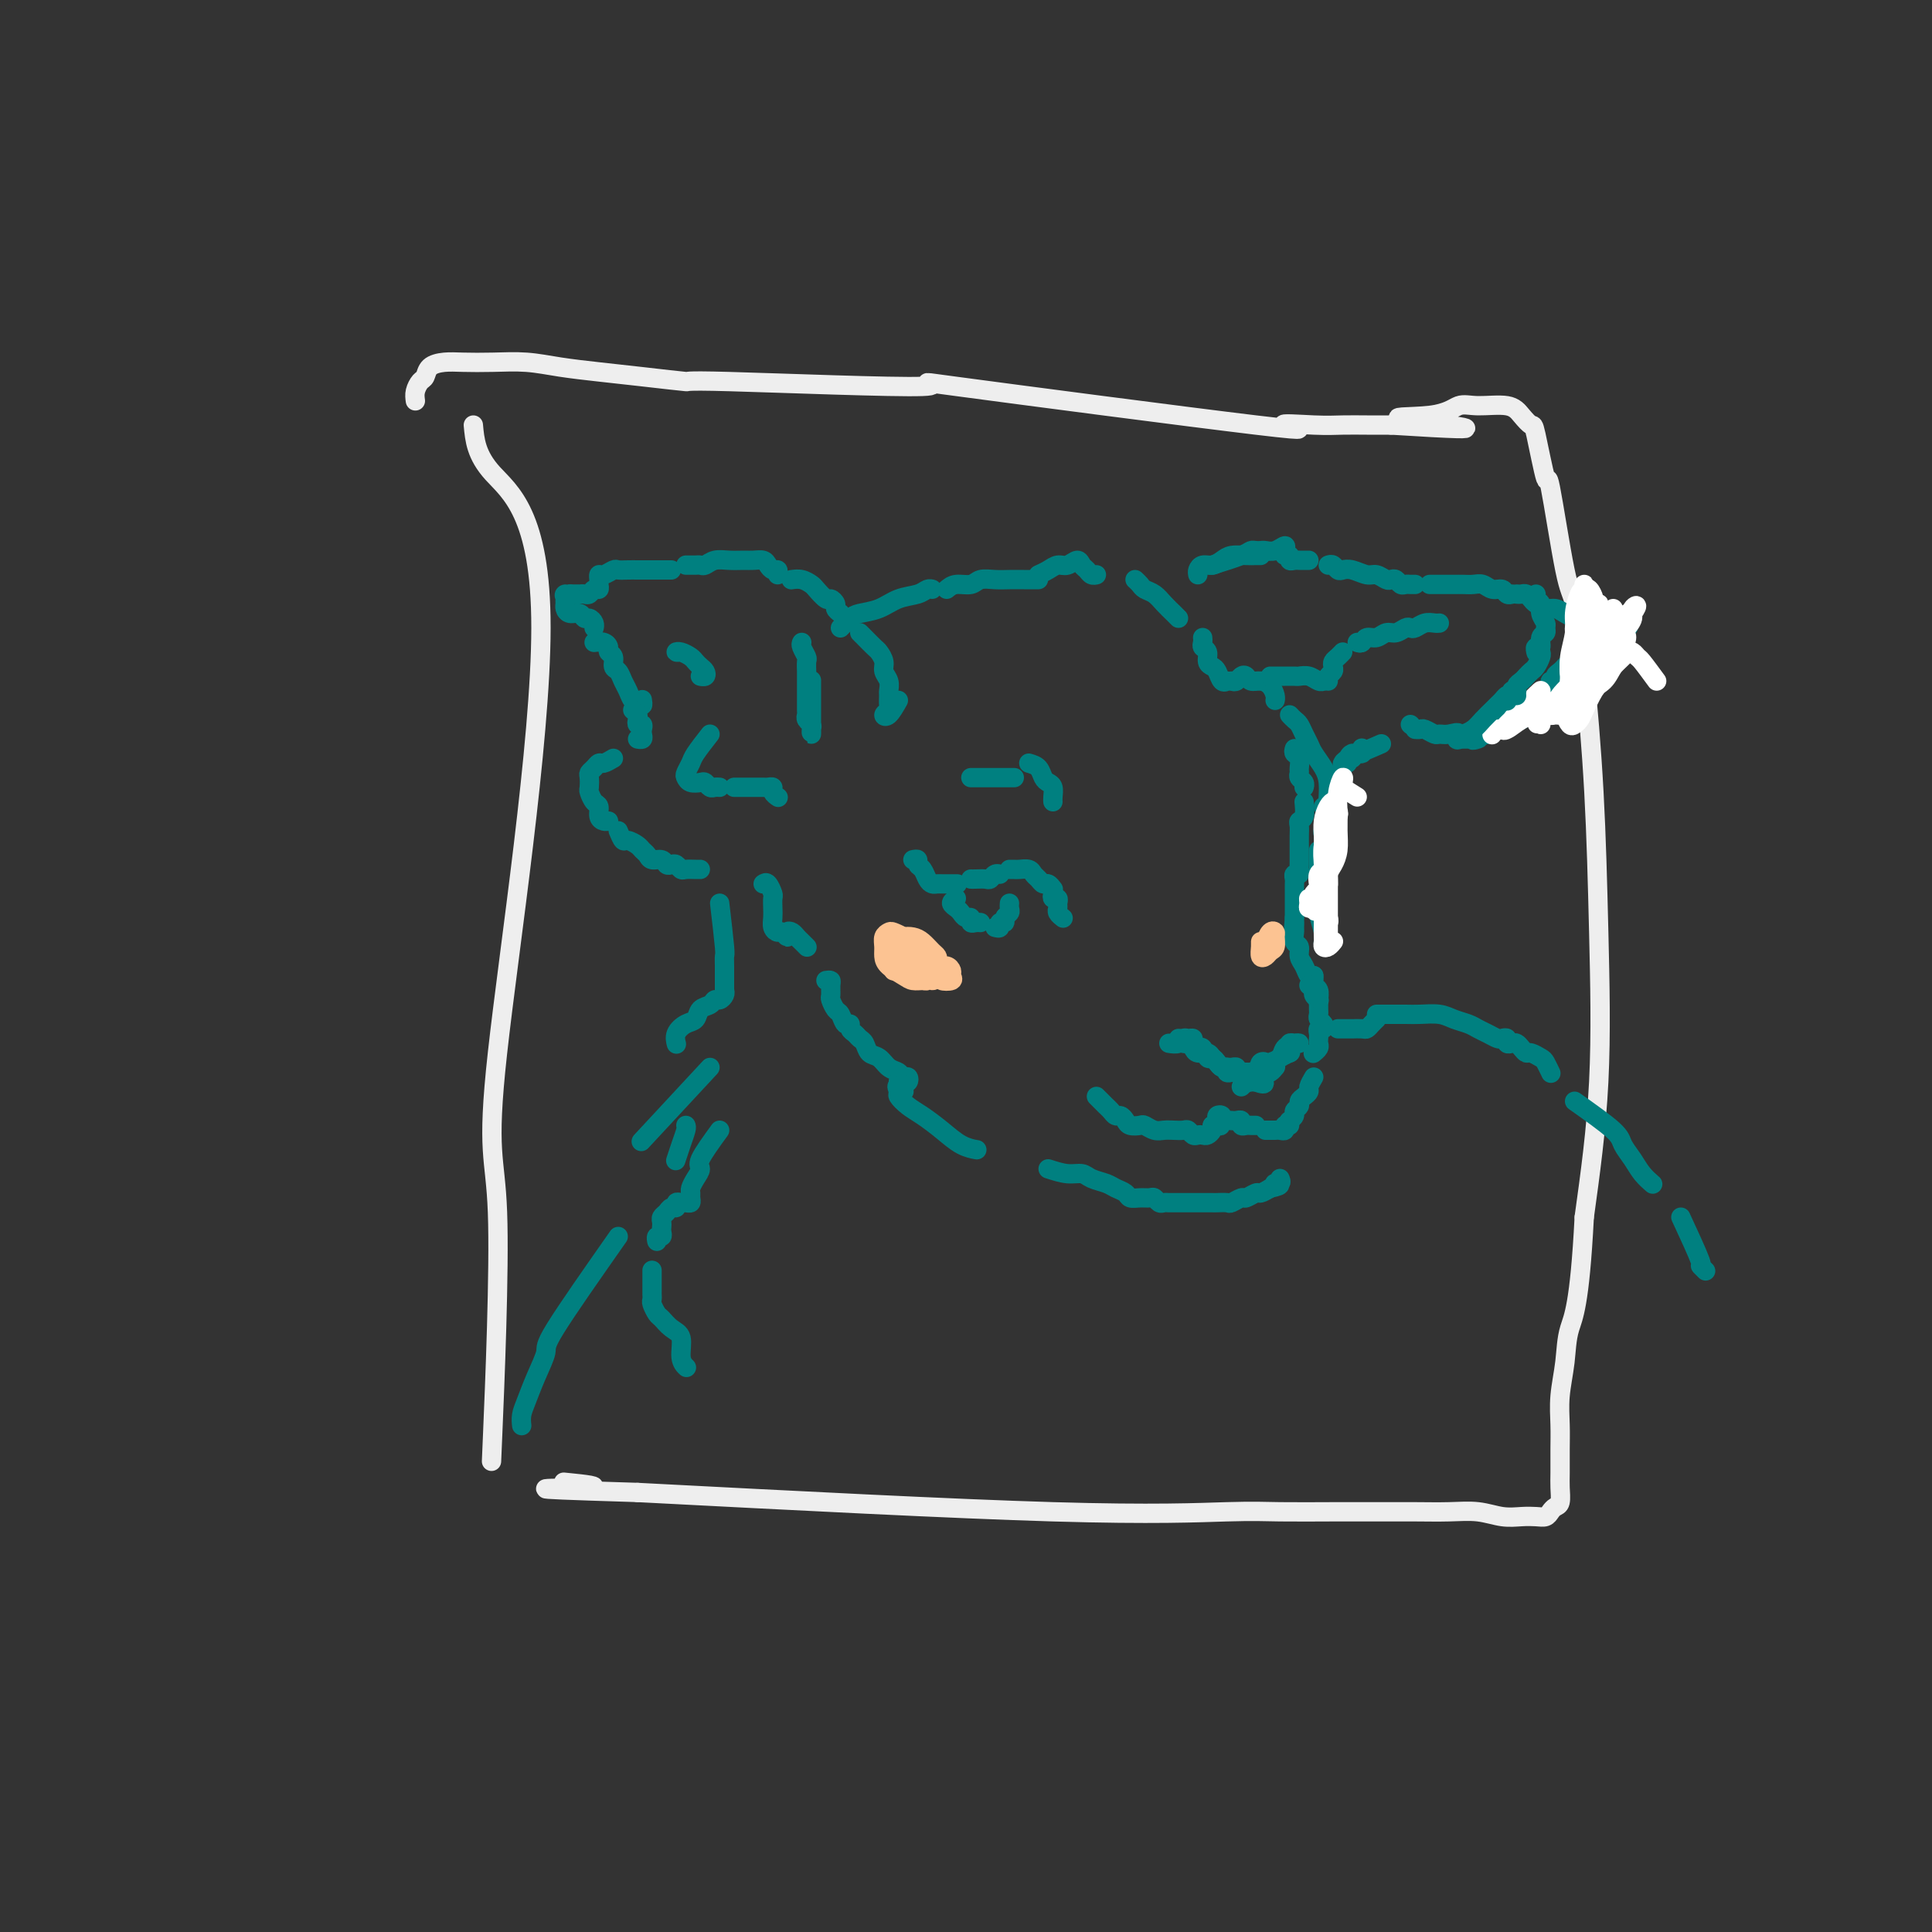 <svg viewBox='0 0 400 400' version='1.1' xmlns='http://www.w3.org/2000/svg' xmlns:xlink='http://www.w3.org/1999/xlink'><rect x="0" y="0" width="400" height="400" fill="#333333" stroke="none"/><g fill='none' stroke='rgb(238,238,238)' stroke-width='4' stroke-linecap='round' stroke-linejoin='round'><path d='M98,88c0.283,3.103 0.566,6.206 4,10c3.434,3.794 10.020,8.279 10,32c-0.020,23.721 -6.644,66.678 -9,88c-2.356,21.322 -0.442,21.010 0,33c0.442,11.990 -0.588,36.283 -1,46c-0.412,9.717 -0.206,4.859 0,0'/><path d='M86,83c-0.086,-0.635 -0.172,-1.270 0,-2c0.172,-0.730 0.603,-1.555 1,-2c0.397,-0.445 0.761,-0.511 1,-1c0.239,-0.489 0.355,-1.400 1,-2c0.645,-0.600 1.821,-0.890 3,-1c1.179,-0.110 2.360,-0.041 4,0c1.640,0.041 3.738,0.052 6,0c2.262,-0.052 4.687,-0.167 7,0c2.313,0.167 4.512,0.618 7,1c2.488,0.382 5.264,0.697 8,1c2.736,0.303 5.431,0.595 9,1c3.569,0.405 8.012,0.923 9,1c0.988,0.077 -1.480,-0.288 9,0c10.480,0.288 33.909,1.230 40,1c6.091,-0.230 -5.155,-1.631 7,0c12.155,1.631 47.713,6.293 62,8c14.287,1.707 7.303,0.457 6,0c-1.303,-0.457 3.073,-0.123 6,0c2.927,0.123 4.403,0.033 6,0c1.597,-0.033 3.313,-0.009 5,0c1.687,0.009 3.343,0.005 5,0'/><path d='M288,88c28.441,1.812 10.043,-0.157 4,-1c-6.043,-0.843 0.267,-0.560 4,-1c3.733,-0.440 4.888,-1.602 6,-2c1.112,-0.398 2.181,-0.032 4,0c1.819,0.032 4.390,-0.271 6,0c1.610,0.271 2.261,1.114 3,2c0.739,0.886 1.567,1.813 2,2c0.433,0.187 0.472,-0.368 1,2c0.528,2.368 1.545,7.659 2,9c0.455,1.341 0.349,-1.269 1,2c0.651,3.269 2.058,12.416 3,17c0.942,4.584 1.417,4.607 2,7c0.583,2.393 1.272,7.158 2,14c0.728,6.842 1.494,15.762 2,25c0.506,9.238 0.752,18.795 1,29c0.248,10.205 0.500,21.059 0,31c-0.500,9.941 -1.750,18.971 -3,28'/><path d='M328,252c-0.944,18.490 -2.306,20.716 -3,23c-0.694,2.284 -0.722,4.625 -1,7c-0.278,2.375 -0.807,4.785 -1,7c-0.193,2.215 -0.051,4.236 0,6c0.051,1.764 0.011,3.271 0,5c-0.011,1.729 0.008,3.682 0,5c-0.008,1.318 -0.043,2.003 0,3c0.043,0.997 0.164,2.306 0,3c-0.164,0.694 -0.612,0.774 -1,1c-0.388,0.226 -0.714,0.597 -1,1c-0.286,0.403 -0.532,0.836 -1,1c-0.468,0.164 -1.158,0.058 -2,0c-0.842,-0.058 -1.836,-0.068 -3,0c-1.164,0.068 -2.500,0.214 -4,0c-1.500,-0.214 -3.165,-0.790 -5,-1c-1.835,-0.210 -3.840,-0.056 -6,0c-2.160,0.056 -4.475,0.014 -7,0c-2.525,-0.014 -5.261,-0.001 -8,0c-2.739,0.001 -5.483,-0.011 -9,0c-3.517,0.011 -7.809,0.044 -11,0c-3.191,-0.044 -5.282,-0.166 -11,0c-5.718,0.166 -15.062,0.619 -36,0c-20.938,-0.619 -53.469,-2.309 -86,-4'/><path d='M132,309c-31.095,-0.940 -15.833,-0.792 -11,-1c4.833,-0.208 -0.762,-0.774 -3,-1c-2.238,-0.226 -1.119,-0.113 0,0'/></g>
<g fill='none' stroke='rgb(0,128,128)' stroke-width='4' stroke-linecap='round' stroke-linejoin='round'><path d='M174,130c0.715,-0.748 1.431,-1.495 2,-2c0.569,-0.505 0.992,-0.766 2,-1c1.008,-0.234 2.599,-0.441 4,-1c1.401,-0.559 2.610,-1.470 4,-2c1.390,-0.530 2.960,-0.678 4,-1c1.040,-0.322 1.549,-0.817 2,-1c0.451,-0.183 0.843,-0.052 1,0c0.157,0.052 0.078,0.026 0,0'/><path d='M196,122c0.547,-0.453 1.094,-0.906 2,-1c0.906,-0.094 2.172,0.171 3,0c0.828,-0.171 1.220,-0.778 2,-1c0.780,-0.222 1.950,-0.060 3,0c1.050,0.060 1.980,0.016 3,0c1.020,-0.016 2.129,-0.004 3,0c0.871,0.004 1.504,0.001 2,0c0.496,-0.001 0.856,-0.000 1,0c0.144,0.000 0.072,0.000 0,0'/><path d='M215,119c0.665,-0.300 1.330,-0.599 2,-1c0.670,-0.401 1.345,-0.903 2,-1c0.655,-0.097 1.288,0.213 2,0c0.712,-0.213 1.501,-0.947 2,-1c0.499,-0.053 0.708,0.574 1,1c0.292,0.426 0.666,0.650 1,1c0.334,0.350 0.628,0.825 1,1c0.372,0.175 0.820,0.050 1,0c0.180,-0.050 0.090,-0.025 0,0'/><path d='M235,120c0.358,0.327 0.715,0.655 1,1c0.285,0.345 0.497,0.709 1,1c0.503,0.291 1.298,0.509 2,1c0.702,0.491 1.312,1.255 2,2c0.688,0.745 1.454,1.470 2,2c0.546,0.530 0.870,0.866 1,1c0.130,0.134 0.065,0.067 0,0'/><path d='M249,132c0.032,0.325 0.064,0.651 0,1c-0.064,0.349 -0.224,0.722 0,1c0.224,0.278 0.833,0.460 1,1c0.167,0.540 -0.109,1.437 0,2c0.109,0.563 0.604,0.792 1,1c0.396,0.208 0.694,0.396 1,1c0.306,0.604 0.621,1.624 1,2c0.379,0.376 0.823,0.107 1,0c0.177,-0.107 0.089,-0.054 0,0'/><path d='M255,141c0.335,0.105 0.670,0.210 1,0c0.330,-0.210 0.655,-0.734 1,-1c0.345,-0.266 0.709,-0.275 1,0c0.291,0.275 0.509,0.834 1,1c0.491,0.166 1.256,-0.060 2,0c0.744,0.060 1.467,0.408 2,1c0.533,0.592 0.874,1.429 1,2c0.126,0.571 0.036,0.878 0,1c-0.036,0.122 -0.018,0.061 0,0'/><path d='M267,148c0.333,0.357 0.666,0.714 1,1c0.334,0.286 0.671,0.503 1,1c0.329,0.497 0.652,1.276 1,2c0.348,0.724 0.720,1.392 1,2c0.280,0.608 0.467,1.155 1,2c0.533,0.845 1.411,1.990 2,3c0.589,1.010 0.889,1.887 1,3c0.111,1.113 0.032,2.461 0,3c-0.032,0.539 -0.016,0.270 0,0'/><path d='M274,167c0.431,-0.173 0.862,-0.346 1,0c0.138,0.346 -0.015,1.210 0,2c0.015,0.790 0.200,1.506 0,2c-0.200,0.494 -0.786,0.766 -1,1c-0.214,0.234 -0.057,0.431 0,1c0.057,0.569 0.015,1.512 0,2c-0.015,0.488 -0.004,0.523 0,1c0.004,0.477 0.001,1.398 0,2c-0.001,0.602 -0.000,0.886 0,1c0.000,0.114 0.000,0.057 0,0'/><path d='M273,177c-0.000,-0.519 -0.000,-1.037 0,-1c0.000,0.037 0.000,0.631 0,1c-0.000,0.369 -0.001,0.513 0,1c0.001,0.487 0.004,1.317 0,2c-0.004,0.683 -0.015,1.220 0,2c0.015,0.780 0.057,1.803 0,3c-0.057,1.197 -0.211,2.568 0,4c0.211,1.432 0.788,2.924 1,4c0.212,1.076 0.061,1.736 0,2c-0.061,0.264 -0.030,0.132 0,0'/><path d='M158,183c0.310,-0.209 0.619,-0.418 1,0c0.381,0.418 0.833,1.463 1,2c0.167,0.537 0.048,0.565 0,1c-0.048,0.435 -0.024,1.278 0,2c0.024,0.722 0.049,1.322 0,2c-0.049,0.678 -0.172,1.432 0,2c0.172,0.568 0.637,0.950 1,1c0.363,0.050 0.622,-0.232 1,0c0.378,0.232 0.875,0.979 1,1c0.125,0.021 -0.120,-0.684 0,-1c0.120,-0.316 0.607,-0.242 1,0c0.393,0.242 0.693,0.653 1,1c0.307,0.347 0.621,0.632 1,1c0.379,0.368 0.823,0.819 1,1c0.177,0.181 0.089,0.090 0,0'/><path d='M171,203c0.424,-0.057 0.849,-0.113 1,0c0.151,0.113 0.030,0.396 0,1c-0.030,0.604 0.033,1.529 0,2c-0.033,0.471 -0.163,0.490 0,1c0.163,0.510 0.617,1.513 1,2c0.383,0.487 0.694,0.459 1,1c0.306,0.541 0.607,1.651 1,2c0.393,0.349 0.879,-0.062 1,0c0.121,0.062 -0.123,0.598 0,1c0.123,0.402 0.613,0.670 1,1c0.387,0.330 0.670,0.722 1,1c0.330,0.278 0.708,0.441 1,1c0.292,0.559 0.498,1.513 1,2c0.502,0.487 1.301,0.508 2,1c0.699,0.492 1.298,1.456 2,2c0.702,0.544 1.506,0.668 2,1c0.494,0.332 0.679,0.874 1,1c0.321,0.126 0.777,-0.162 1,0c0.223,0.162 0.214,0.774 0,1c-0.214,0.226 -0.633,0.064 -1,0c-0.367,-0.064 -0.684,-0.032 -1,0'/><path d='M186,224c2.314,3.424 0.600,1.483 0,1c-0.600,-0.483 -0.086,0.492 0,1c0.086,0.508 -0.256,0.549 0,1c0.256,0.451 1.109,1.312 2,2c0.891,0.688 1.819,1.204 3,2c1.181,0.796 2.616,1.873 4,3c1.384,1.127 2.719,2.303 4,3c1.281,0.697 2.509,0.913 3,1c0.491,0.087 0.246,0.043 0,0'/><path d='M272,202c0.030,0.325 0.061,0.650 0,1c-0.061,0.350 -0.212,0.724 0,1c0.212,0.276 0.789,0.455 1,1c0.211,0.545 0.056,1.455 0,2c-0.056,0.545 -0.011,0.723 0,1c0.011,0.277 -0.010,0.653 0,1c0.010,0.347 0.051,0.667 0,1c-0.051,0.333 -0.196,0.681 0,1c0.196,0.319 0.732,0.610 1,1c0.268,0.390 0.268,0.878 0,1c-0.268,0.122 -0.803,-0.122 -1,0c-0.197,0.122 -0.057,0.611 0,1c0.057,0.389 0.029,0.679 0,1c-0.029,0.321 -0.059,0.674 0,1c0.059,0.326 0.208,0.626 0,1c-0.208,0.374 -0.774,0.821 -1,1c-0.226,0.179 -0.113,0.089 0,0'/><path d='M244,215c0.273,0.424 0.546,0.848 1,1c0.454,0.152 1.090,0.031 1,0c-0.090,-0.031 -0.907,0.029 -1,0c-0.093,-0.029 0.538,-0.148 1,0c0.462,0.148 0.754,0.564 1,1c0.246,0.436 0.447,0.891 1,1c0.553,0.109 1.458,-0.129 2,0c0.542,0.129 0.722,0.623 1,1c0.278,0.377 0.653,0.636 1,1c0.347,0.364 0.667,0.833 1,1c0.333,0.167 0.681,0.031 1,0c0.319,-0.031 0.610,0.044 1,0c0.390,-0.044 0.878,-0.208 1,0c0.122,0.208 -0.122,0.788 0,1c0.122,0.212 0.610,0.057 1,0c0.390,-0.057 0.683,-0.016 1,0c0.317,0.016 0.659,0.008 1,0'/><path d='M259,222c2.501,1.148 1.255,0.517 1,0c-0.255,-0.517 0.481,-0.920 1,-1c0.519,-0.080 0.822,0.161 1,0c0.178,-0.161 0.232,-0.726 0,-1c-0.232,-0.274 -0.749,-0.258 -1,0c-0.251,0.258 -0.237,0.756 0,1c0.237,0.244 0.697,0.233 1,0c0.303,-0.233 0.450,-0.690 1,-1c0.550,-0.310 1.504,-0.475 2,-1c0.496,-0.525 0.536,-1.409 1,-2c0.464,-0.591 1.354,-0.887 2,-1c0.646,-0.113 1.049,-0.041 1,0c-0.049,0.041 -0.549,0.052 -1,0c-0.451,-0.052 -0.852,-0.168 -1,0c-0.148,0.168 -0.042,0.619 0,1c0.042,0.381 0.021,0.690 0,1'/><path d='M267,218c0.832,-0.440 -1.086,0.460 -2,1c-0.914,0.540 -0.822,0.719 -1,1c-0.178,0.281 -0.625,0.663 -1,1c-0.375,0.337 -0.678,0.629 -1,1c-0.322,0.371 -0.664,0.821 -1,1c-0.336,0.179 -0.664,0.087 -1,0c-0.336,-0.087 -0.678,-0.168 -1,0c-0.322,0.168 -0.625,0.584 -1,1c-0.375,0.416 -0.821,0.833 -1,1c-0.179,0.167 -0.089,0.083 0,0'/><path d='M242,216c0.754,0.115 1.508,0.230 2,0c0.492,-0.230 0.723,-0.803 1,-1c0.277,-0.197 0.599,-0.016 1,0c0.401,0.016 0.881,-0.131 1,0c0.119,0.131 -0.123,0.542 0,1c0.123,0.458 0.610,0.963 1,1c0.390,0.037 0.681,-0.392 1,0c0.319,0.392 0.664,1.607 1,2c0.336,0.393 0.664,-0.034 1,0c0.336,0.034 0.682,0.531 1,1c0.318,0.469 0.610,0.910 1,1c0.390,0.090 0.879,-0.173 1,0c0.121,0.173 -0.126,0.781 0,1c0.126,0.219 0.625,0.048 1,0c0.375,-0.048 0.625,0.026 1,0c0.375,-0.026 0.874,-0.150 1,0c0.126,0.150 -0.121,0.576 0,1c0.121,0.424 0.609,0.845 1,1c0.391,0.155 0.683,0.044 1,0c0.317,-0.044 0.658,-0.022 1,0'/><path d='M260,224c2.962,1.076 1.368,-0.234 1,-1c-0.368,-0.766 0.489,-0.989 1,-1c0.511,-0.011 0.676,0.189 1,0c0.324,-0.189 0.807,-0.768 1,-1c0.193,-0.232 0.097,-0.116 0,0'/><path d='M227,227c0.333,0.331 0.667,0.662 1,1c0.333,0.338 0.667,0.682 1,1c0.333,0.318 0.666,0.611 1,1c0.334,0.389 0.671,0.875 1,1c0.329,0.125 0.651,-0.111 1,0c0.349,0.111 0.726,0.569 1,1c0.274,0.431 0.443,0.833 1,1c0.557,0.167 1.500,0.097 2,0c0.500,-0.097 0.557,-0.222 1,0c0.443,0.222 1.270,0.791 2,1c0.730,0.209 1.361,0.060 2,0c0.639,-0.060 1.284,-0.030 2,0c0.716,0.030 1.501,0.060 2,0c0.499,-0.060 0.711,-0.212 1,0c0.289,0.212 0.656,0.786 1,1c0.344,0.214 0.667,0.068 1,0c0.333,-0.068 0.677,-0.060 1,0c0.323,0.060 0.625,0.170 1,0c0.375,-0.170 0.821,-0.620 1,-1c0.179,-0.380 0.089,-0.690 0,-1'/><path d='M251,233c2.852,0.046 1.481,0.160 1,0c-0.481,-0.160 -0.073,-0.593 0,-1c0.073,-0.407 -0.188,-0.789 0,-1c0.188,-0.211 0.823,-0.253 1,0c0.177,0.253 -0.106,0.799 0,1c0.106,0.201 0.602,0.058 1,0c0.398,-0.058 0.698,-0.030 1,0c0.302,0.030 0.605,0.060 1,0c0.395,-0.060 0.880,-0.212 1,0c0.120,0.212 -0.125,0.789 0,1c0.125,0.211 0.621,0.057 1,0c0.379,-0.057 0.640,-0.015 1,0c0.360,0.015 0.817,0.004 1,0c0.183,-0.004 0.091,-0.002 0,0'/><path d='M262,234c0.331,-0.002 0.662,-0.004 1,0c0.338,0.004 0.683,0.015 1,0c0.317,-0.015 0.607,-0.057 1,0c0.393,0.057 0.889,0.211 1,0c0.111,-0.211 -0.162,-0.788 0,-1c0.162,-0.212 0.761,-0.061 1,0c0.239,0.061 0.120,0.030 0,0'/><path d='M272,223c-0.444,0.756 -0.888,1.512 -1,2c-0.112,0.488 0.110,0.708 0,1c-0.110,0.292 -0.550,0.655 -1,1c-0.450,0.345 -0.909,0.670 -1,1c-0.091,0.330 0.186,0.663 0,1c-0.186,0.337 -0.833,0.678 -1,1c-0.167,0.322 0.147,0.625 0,1c-0.147,0.375 -0.756,0.821 -1,1c-0.244,0.179 -0.122,0.089 0,0'/><path d='M217,242c1.390,0.447 2.781,0.893 4,1c1.219,0.107 2.267,-0.126 3,0c0.733,0.126 1.151,0.612 2,1c0.849,0.388 2.128,0.678 3,1c0.872,0.322 1.337,0.675 2,1c0.663,0.325 1.526,0.622 2,1c0.474,0.378 0.561,0.837 1,1c0.439,0.163 1.231,0.030 2,0c0.769,-0.030 1.515,0.045 2,0c0.485,-0.045 0.707,-0.208 1,0c0.293,0.208 0.656,0.788 1,1c0.344,0.212 0.669,0.057 1,0c0.331,-0.057 0.669,-0.015 1,0c0.331,0.015 0.656,0.004 1,0c0.344,-0.004 0.708,-0.001 1,0c0.292,0.001 0.512,0.000 1,0c0.488,-0.000 1.243,0.000 2,0c0.757,-0.000 1.516,-0.000 2,0c0.484,0.000 0.692,0.001 1,0c0.308,-0.001 0.717,-0.004 1,0c0.283,0.004 0.442,0.016 1,0c0.558,-0.016 1.515,-0.061 2,0c0.485,0.061 0.496,0.227 1,0c0.504,-0.227 1.500,-0.848 2,-1c0.500,-0.152 0.505,0.165 1,0c0.495,-0.165 1.479,-0.814 2,-1c0.521,-0.186 0.577,0.090 1,0c0.423,-0.090 1.211,-0.545 2,-1'/><path d='M263,246c3.415,-0.707 1.451,-0.973 1,-1c-0.451,-0.027 0.609,0.185 1,0c0.391,-0.185 0.112,-0.767 0,-1c-0.112,-0.233 -0.056,-0.116 0,0'/><path d='M251,117c2.333,-0.732 4.666,-1.464 6,-2c1.334,-0.536 1.669,-0.874 2,-1c0.331,-0.126 0.656,-0.038 1,0c0.344,0.038 0.705,0.027 1,0c0.295,-0.027 0.523,-0.070 1,0c0.477,0.070 1.204,0.252 2,0c0.796,-0.252 1.663,-0.939 2,-1c0.337,-0.061 0.146,0.506 0,1c-0.146,0.494 -0.246,0.917 0,1c0.246,0.083 0.839,-0.174 1,0c0.161,0.174 -0.111,0.779 0,1c0.111,0.221 0.604,0.059 1,0c0.396,-0.059 0.694,-0.016 1,0c0.306,0.016 0.621,0.004 1,0c0.379,-0.004 0.823,-0.001 1,0c0.177,0.001 0.089,0.001 0,0'/><path d='M248,119c-0.066,-0.303 -0.132,-0.607 0,-1c0.132,-0.393 0.462,-0.876 1,-1c0.538,-0.124 1.285,0.110 2,0c0.715,-0.110 1.396,-0.565 2,-1c0.604,-0.435 1.129,-0.848 2,-1c0.871,-0.152 2.089,-0.041 3,0c0.911,0.041 1.514,0.011 2,0c0.486,-0.011 0.853,-0.003 1,0c0.147,0.003 0.073,0.002 0,0'/><path d='M275,117c0.329,-0.111 0.658,-0.222 1,0c0.342,0.222 0.696,0.776 1,1c0.304,0.224 0.557,0.116 1,0c0.443,-0.116 1.074,-0.241 2,0c0.926,0.241 2.146,0.848 3,1c0.854,0.152 1.342,-0.152 2,0c0.658,0.152 1.486,0.759 2,1c0.514,0.241 0.715,0.117 1,0c0.285,-0.117 0.654,-0.228 1,0c0.346,0.228 0.667,0.793 1,1c0.333,0.207 0.677,0.055 1,0c0.323,-0.055 0.625,-0.015 1,0c0.375,0.015 0.821,0.004 1,0c0.179,-0.004 0.089,-0.002 0,0'/><path d='M296,121c0.780,0.000 1.560,0.000 2,0c0.440,-0.000 0.541,-0.001 1,0c0.459,0.001 1.278,0.004 2,0c0.722,-0.004 1.349,-0.016 2,0c0.651,0.016 1.326,0.061 2,0c0.674,-0.061 1.347,-0.226 2,0c0.653,0.226 1.285,0.845 2,1c0.715,0.155 1.511,-0.154 2,0c0.489,0.154 0.670,0.772 1,1c0.330,0.228 0.809,0.065 1,0c0.191,-0.065 0.096,-0.033 0,0'/><path d='M314,123c0.335,0.025 0.670,0.049 1,0c0.330,-0.049 0.655,-0.172 1,0c0.345,0.172 0.711,0.637 1,1c0.289,0.363 0.501,0.623 1,1c0.499,0.377 1.285,0.872 2,1c0.715,0.128 1.360,-0.109 2,0c0.640,0.109 1.274,0.564 2,1c0.726,0.436 1.543,0.853 2,1c0.457,0.147 0.556,0.025 1,0c0.444,-0.025 1.235,0.046 2,0c0.765,-0.046 1.505,-0.210 2,0c0.495,0.210 0.746,0.792 1,1c0.254,0.208 0.511,0.041 1,0c0.489,-0.041 1.211,0.046 2,0c0.789,-0.046 1.644,-0.223 2,0c0.356,0.223 0.212,0.847 0,1c-0.212,0.153 -0.490,-0.167 -1,0c-0.510,0.167 -1.250,0.819 -2,1c-0.750,0.181 -1.510,-0.109 -2,0c-0.490,0.109 -0.710,0.617 -1,1c-0.290,0.383 -0.651,0.642 -1,1c-0.349,0.358 -0.685,0.817 -1,1c-0.315,0.183 -0.610,0.090 -1,0c-0.390,-0.090 -0.874,-0.178 -1,0c-0.126,0.178 0.107,0.622 0,1c-0.107,0.378 -0.553,0.689 -1,1'/><path d='M326,136c-1.500,1.167 -0.750,0.583 0,0'/><path d='M325,137c-0.342,0.331 -0.684,0.662 -1,1c-0.316,0.338 -0.606,0.682 -1,1c-0.394,0.318 -0.893,0.610 -1,1c-0.107,0.390 0.179,0.879 0,1c-0.179,0.121 -0.822,-0.126 -1,0c-0.178,0.126 0.111,0.626 0,1c-0.111,0.374 -0.621,0.621 -1,1c-0.379,0.379 -0.626,0.890 -1,1c-0.374,0.110 -0.874,-0.182 -1,0c-0.126,0.182 0.121,0.836 0,1c-0.121,0.164 -0.610,-0.163 -1,0c-0.390,0.163 -0.682,0.817 -1,1c-0.318,0.183 -0.663,-0.106 -1,0c-0.337,0.106 -0.668,0.607 -1,1c-0.332,0.393 -0.666,0.680 -1,1c-0.334,0.320 -0.667,0.674 -1,1c-0.333,0.326 -0.667,0.623 -1,1c-0.333,0.377 -0.667,0.832 -1,1c-0.333,0.168 -0.667,0.049 -1,0c-0.333,-0.049 -0.667,-0.027 -1,0c-0.333,0.027 -0.667,0.059 -1,0c-0.333,-0.059 -0.667,-0.208 -1,0c-0.333,0.208 -0.667,0.774 -1,1c-0.333,0.226 -0.667,0.113 -1,0'/><path d='M304,152c-3.611,2.319 -2.137,0.618 -2,0c0.137,-0.618 -1.062,-0.151 -2,0c-0.938,0.151 -1.614,-0.012 -2,0c-0.386,0.012 -0.482,0.199 -1,0c-0.518,-0.199 -1.458,-0.785 -2,-1c-0.542,-0.215 -0.684,-0.058 -1,0c-0.316,0.058 -0.804,0.017 -1,0c-0.196,-0.017 -0.098,-0.008 0,0'/><path d='M292,150c0.000,0.000 0.100,0.100 0.1,0.1'/><path d='M332,134c0.421,-0.089 0.842,-0.178 1,0c0.158,0.178 0.052,0.624 0,1c-0.052,0.376 -0.052,0.682 0,1c0.052,0.318 0.154,0.648 0,1c-0.154,0.352 -0.565,0.724 -1,1c-0.435,0.276 -0.893,0.455 -1,1c-0.107,0.545 0.137,1.457 0,2c-0.137,0.543 -0.656,0.719 -1,1c-0.344,0.281 -0.512,0.668 -1,1c-0.488,0.332 -1.297,0.610 -2,1c-0.703,0.390 -1.302,0.893 -2,1c-0.698,0.107 -1.497,-0.183 -2,0c-0.503,0.183 -0.712,0.837 -1,1c-0.288,0.163 -0.654,-0.166 -1,0c-0.346,0.166 -0.670,0.828 -1,1c-0.330,0.172 -0.666,-0.146 -1,0c-0.334,0.146 -0.667,0.756 -1,1c-0.333,0.244 -0.667,0.122 -1,0c-0.333,-0.122 -0.667,-0.244 -1,0c-0.333,0.244 -0.667,0.854 -1,1c-0.333,0.146 -0.666,-0.172 -1,0c-0.334,0.172 -0.671,0.834 -1,1c-0.329,0.166 -0.652,-0.166 -1,0c-0.348,0.166 -0.722,0.828 -1,1c-0.278,0.172 -0.459,-0.146 -1,0c-0.541,0.146 -1.440,0.756 -2,1c-0.560,0.244 -0.780,0.122 -1,0'/><path d='M307,152c-3.736,1.774 -1.576,1.207 -1,1c0.576,-0.207 -0.433,-0.056 -1,0c-0.567,0.056 -0.691,0.015 -1,0c-0.309,-0.015 -0.803,-0.004 -1,0c-0.197,0.004 -0.099,0.002 0,0'/><path d='M286,154c-1.991,0.878 -3.983,1.756 -5,2c-1.017,0.244 -1.061,-0.146 -1,0c0.061,0.146 0.227,0.828 0,1c-0.227,0.172 -0.846,-0.167 -1,0c-0.154,0.167 0.158,0.841 0,1c-0.158,0.159 -0.787,-0.196 -1,0c-0.213,0.196 -0.011,0.943 0,1c0.011,0.057 -0.169,-0.577 0,-1c0.169,-0.423 0.686,-0.635 1,-1c0.314,-0.365 0.424,-0.881 1,-1c0.576,-0.119 1.617,0.160 2,0c0.383,-0.160 0.110,-0.760 0,-1c-0.110,-0.240 -0.055,-0.120 0,0'/><path d='M263,140c0.325,0.000 0.650,0.000 1,0c0.350,-0.000 0.727,-0.001 1,0c0.273,0.001 0.444,0.004 1,0c0.556,-0.004 1.498,-0.015 2,0c0.502,0.015 0.566,0.057 1,0c0.434,-0.057 1.240,-0.211 2,0c0.760,0.211 1.474,0.788 2,1c0.526,0.212 0.865,0.061 1,0c0.135,-0.061 0.068,-0.030 0,0'/><path d='M275,141c-0.112,-0.333 -0.223,-0.666 0,-1c0.223,-0.334 0.782,-0.667 1,-1c0.218,-0.333 0.097,-0.664 0,-1c-0.097,-0.336 -0.170,-0.678 0,-1c0.170,-0.322 0.584,-0.625 1,-1c0.416,-0.375 0.833,-0.821 1,-1c0.167,-0.179 0.083,-0.089 0,0'/><path d='M281,133c0.357,0.122 0.714,0.244 1,0c0.286,-0.244 0.500,-0.854 1,-1c0.500,-0.146 1.286,0.171 2,0c0.714,-0.171 1.356,-0.829 2,-1c0.644,-0.171 1.289,0.147 2,0c0.711,-0.147 1.490,-0.757 2,-1c0.510,-0.243 0.753,-0.118 1,0c0.247,0.118 0.497,0.228 1,0c0.503,-0.228 1.259,-0.793 2,-1c0.741,-0.207 1.469,-0.056 2,0c0.531,0.056 0.866,0.016 1,0c0.134,-0.016 0.067,-0.008 0,0'/><path d='M186,145c-0.702,1.242 -1.403,2.483 -2,3c-0.597,0.517 -1.088,0.308 -1,0c0.088,-0.308 0.757,-0.715 1,-1c0.243,-0.285 0.061,-0.446 0,-1c-0.061,-0.554 -0.001,-1.499 0,-2c0.001,-0.501 -0.055,-0.558 0,-1c0.055,-0.442 0.223,-1.269 0,-2c-0.223,-0.731 -0.837,-1.365 -1,-2c-0.163,-0.635 0.124,-1.270 0,-2c-0.124,-0.730 -0.660,-1.555 -1,-2c-0.340,-0.445 -0.483,-0.511 -1,-1c-0.517,-0.489 -1.408,-1.401 -2,-2c-0.592,-0.599 -0.883,-0.885 -1,-1c-0.117,-0.115 -0.058,-0.057 0,0'/><path d='M166,133c-0.113,0.212 -0.226,0.423 0,1c0.226,0.577 0.793,1.519 1,2c0.207,0.481 0.056,0.500 0,1c-0.056,0.500 -0.015,1.481 0,2c0.015,0.519 0.004,0.577 0,1c-0.004,0.423 -0.001,1.213 0,2c0.001,0.787 -0.001,1.573 0,2c0.001,0.427 0.004,0.496 0,1c-0.004,0.504 -0.015,1.444 0,2c0.015,0.556 0.057,0.728 0,1c-0.057,0.272 -0.211,0.644 0,1c0.211,0.356 0.789,0.694 1,1c0.211,0.306 0.057,0.578 0,1c-0.057,0.422 -0.015,0.994 0,1c0.015,0.006 0.004,-0.554 0,-1c-0.004,-0.446 -0.001,-0.778 0,-1c0.001,-0.222 0.000,-0.333 0,-1c-0.000,-0.667 -0.000,-1.890 0,-3c0.000,-1.110 0.000,-2.106 0,-3c-0.000,-0.894 -0.000,-1.684 0,-2c0.000,-0.316 0.000,-0.158 0,0'/><path d='M174,127c-0.449,-0.344 -0.898,-0.687 -1,-1c-0.102,-0.313 0.142,-0.594 0,-1c-0.142,-0.406 -0.671,-0.936 -1,-1c-0.329,-0.064 -0.460,0.337 -1,0c-0.540,-0.337 -1.490,-1.411 -2,-2c-0.510,-0.589 -0.580,-0.694 -1,-1c-0.420,-0.306 -1.190,-0.813 -2,-1c-0.810,-0.187 -1.660,-0.053 -2,0c-0.340,0.053 -0.170,0.027 0,0'/><path d='M161,119c0.087,-0.445 0.175,-0.890 0,-1c-0.175,-0.110 -0.612,0.114 -1,0c-0.388,-0.114 -0.725,-0.566 -1,-1c-0.275,-0.434 -0.486,-0.849 -1,-1c-0.514,-0.151 -1.332,-0.037 -2,0c-0.668,0.037 -1.187,-0.004 -2,0c-0.813,0.004 -1.920,0.054 -3,0c-1.080,-0.054 -2.135,-0.211 -3,0c-0.865,0.211 -1.542,0.788 -2,1c-0.458,0.212 -0.697,0.057 -1,0c-0.303,-0.057 -0.669,-0.015 -1,0c-0.331,0.015 -0.628,0.004 -1,0c-0.372,-0.004 -0.821,-0.001 -1,0c-0.179,0.001 -0.090,0.001 0,0'/><path d='M139,118c-0.333,0.000 -0.667,0.000 -1,0c-0.333,-0.000 -0.667,-0.000 -1,0c-0.333,0.000 -0.666,0.000 -1,0c-0.334,-0.000 -0.670,-0.000 -1,0c-0.330,0.000 -0.656,0.000 -1,0c-0.344,-0.000 -0.707,-0.001 -1,0c-0.293,0.001 -0.516,0.004 -1,0c-0.484,-0.004 -1.230,-0.016 -2,0c-0.770,0.016 -1.565,0.060 -2,0c-0.435,-0.060 -0.509,-0.224 -1,0c-0.491,0.224 -1.399,0.834 -2,1c-0.601,0.166 -0.896,-0.114 -1,0c-0.104,0.114 -0.017,0.623 0,1c0.017,0.377 -0.037,0.623 0,1c0.037,0.377 0.165,0.886 0,1c-0.165,0.114 -0.621,-0.166 -1,0c-0.379,0.166 -0.679,0.776 -1,1c-0.321,0.224 -0.663,0.060 -1,0c-0.337,-0.060 -0.668,-0.016 -1,0c-0.332,0.016 -0.666,0.005 -1,0c-0.334,-0.005 -0.667,-0.002 -1,0'/><path d='M118,123c-1.618,0.726 -1.164,0.041 -1,0c0.164,-0.041 0.037,0.562 0,1c-0.037,0.438 0.018,0.710 0,1c-0.018,0.290 -0.107,0.599 0,1c0.107,0.401 0.411,0.895 1,1c0.589,0.105 1.464,-0.178 2,0c0.536,0.178 0.732,0.819 1,1c0.268,0.181 0.608,-0.096 1,0c0.392,0.096 0.836,0.564 1,1c0.164,0.436 0.047,0.839 0,1c-0.047,0.161 -0.023,0.081 0,0'/><path d='M123,133c0.723,-0.087 1.447,-0.174 2,0c0.553,0.174 0.936,0.609 1,1c0.064,0.391 -0.190,0.738 0,1c0.190,0.262 0.824,0.440 1,1c0.176,0.560 -0.108,1.503 0,2c0.108,0.497 0.606,0.549 1,1c0.394,0.451 0.684,1.303 1,2c0.316,0.697 0.659,1.241 1,2c0.341,0.759 0.680,1.734 1,2c0.320,0.266 0.622,-0.176 1,0c0.378,0.176 0.833,0.970 1,1c0.167,0.030 0.048,-0.706 0,-1c-0.048,-0.294 -0.024,-0.147 0,0'/><path d='M141,135c-0.482,0.024 -0.963,0.048 -1,0c-0.037,-0.048 0.372,-0.168 1,0c0.628,0.168 1.476,0.623 2,1c0.524,0.377 0.725,0.675 1,1c0.275,0.325 0.623,0.675 1,1c0.377,0.325 0.781,0.623 1,1c0.219,0.377 0.251,0.832 0,1c-0.251,0.168 -0.786,0.048 -1,0c-0.214,-0.048 -0.107,-0.024 0,0'/><path d='M131,147c0.415,0.341 0.829,0.683 1,1c0.171,0.317 0.098,0.610 0,1c-0.098,0.390 -0.221,0.879 0,1c0.221,0.121 0.788,-0.125 1,0c0.212,0.125 0.071,0.622 0,1c-0.071,0.378 -0.070,0.637 0,1c0.070,0.363 0.211,0.828 0,1c-0.211,0.172 -0.775,0.049 -1,0c-0.225,-0.049 -0.113,-0.025 0,0'/><path d='M127,157c-0.754,0.446 -1.509,0.892 -2,1c-0.491,0.108 -0.720,-0.122 -1,0c-0.280,0.122 -0.612,0.595 -1,1c-0.388,0.405 -0.833,0.743 -1,1c-0.167,0.257 -0.055,0.435 0,1c0.055,0.565 0.052,1.517 0,2c-0.052,0.483 -0.155,0.497 0,1c0.155,0.503 0.567,1.494 1,2c0.433,0.506 0.887,0.528 1,1c0.113,0.472 -0.114,1.395 0,2c0.114,0.605 0.569,0.894 1,1c0.431,0.106 0.837,0.030 1,0c0.163,-0.030 0.081,-0.015 0,0'/><path d='M128,172c0.364,0.869 0.728,1.738 1,2c0.272,0.262 0.453,-0.083 1,0c0.547,0.083 1.460,0.596 2,1c0.540,0.404 0.708,0.700 1,1c0.292,0.300 0.708,0.602 1,1c0.292,0.398 0.459,0.890 1,1c0.541,0.110 1.455,-0.163 2,0c0.545,0.163 0.723,0.762 1,1c0.277,0.238 0.655,0.116 1,0c0.345,-0.116 0.656,-0.227 1,0c0.344,0.227 0.719,0.793 1,1c0.281,0.207 0.467,0.055 1,0c0.533,-0.055 1.413,-0.015 2,0c0.587,0.015 0.882,0.004 1,0c0.118,-0.004 0.059,-0.002 0,0'/><path d='M147,152c-1.184,1.519 -2.368,3.038 -3,4c-0.632,0.962 -0.713,1.368 -1,2c-0.287,0.632 -0.782,1.489 -1,2c-0.218,0.511 -0.161,0.677 0,1c0.161,0.323 0.424,0.805 1,1c0.576,0.195 1.464,0.105 2,0c0.536,-0.105 0.718,-0.224 1,0c0.282,0.224 0.663,0.792 1,1c0.337,0.208 0.629,0.056 1,0c0.371,-0.056 0.820,-0.016 1,0c0.180,0.016 0.090,0.008 0,0'/><path d='M152,163c0.355,0.000 0.711,0.000 1,0c0.289,-0.000 0.512,-0.001 1,0c0.488,0.001 1.240,0.003 2,0c0.760,-0.003 1.528,-0.011 2,0c0.472,0.011 0.649,0.042 1,0c0.351,-0.042 0.878,-0.155 1,0c0.122,0.155 -0.159,0.580 0,1c0.159,0.420 0.760,0.834 1,1c0.240,0.166 0.120,0.083 0,0'/><path d='M189,178c0.447,-0.097 0.893,-0.194 1,0c0.107,0.194 -0.126,0.679 0,1c0.126,0.321 0.611,0.478 1,1c0.389,0.522 0.680,1.408 1,2c0.320,0.592 0.667,0.891 1,1c0.333,0.109 0.650,0.029 1,0c0.350,-0.029 0.733,-0.008 1,0c0.267,0.008 0.418,0.002 1,0c0.582,-0.002 1.595,-0.001 2,0c0.405,0.001 0.203,0.000 0,0'/><path d='M201,182c0.221,0.008 0.441,0.016 1,0c0.559,-0.016 1.456,-0.057 2,0c0.544,0.057 0.733,0.211 1,0c0.267,-0.211 0.610,-0.788 1,-1c0.390,-0.212 0.826,-0.061 1,0c0.174,0.061 0.087,0.030 0,0'/><path d='M209,180c0.364,-0.007 0.727,-0.013 1,0c0.273,0.013 0.454,0.046 1,0c0.546,-0.046 1.455,-0.171 2,0c0.545,0.171 0.724,0.638 1,1c0.276,0.362 0.649,0.619 1,1c0.351,0.381 0.682,0.886 1,1c0.318,0.114 0.624,-0.162 1,0c0.376,0.162 0.822,0.760 1,1c0.178,0.240 0.089,0.120 0,0'/><path d='M213,158c0.754,0.222 1.509,0.444 2,1c0.491,0.556 0.720,1.445 1,2c0.280,0.555 0.611,0.776 1,1c0.389,0.224 0.836,0.452 1,1c0.164,0.548 0.044,1.417 0,2c-0.044,0.583 -0.013,0.881 0,1c0.013,0.119 0.006,0.060 0,0'/><path d='M210,161c-2.733,0.000 -5.467,0.000 -7,0c-1.533,0.000 -1.867,0.000 -2,0c-0.133,0.000 -0.067,0.000 0,0'/><path d='M198,186c-0.511,0.331 -1.023,0.662 -1,1c0.023,0.338 0.580,0.683 1,1c0.420,0.317 0.704,0.607 1,1c0.296,0.393 0.605,0.890 1,1c0.395,0.110 0.877,-0.167 1,0c0.123,0.167 -0.111,0.777 0,1c0.111,0.223 0.568,0.060 1,0c0.432,-0.060 0.838,-0.017 1,0c0.162,0.017 0.081,0.009 0,0'/><path d='M206,192c0.455,0.120 0.910,0.239 1,0c0.090,-0.239 -0.186,-0.837 0,-1c0.186,-0.163 0.834,0.110 1,0c0.166,-0.110 -0.152,-0.604 0,-1c0.152,-0.396 0.773,-0.694 1,-1c0.227,-0.306 0.061,-0.621 0,-1c-0.061,-0.379 -0.017,-0.823 0,-1c0.017,-0.177 0.009,-0.089 0,0'/><path d='M218,185c-0.114,0.446 -0.228,0.893 0,1c0.228,0.107 0.797,-0.125 1,0c0.203,0.125 0.041,0.608 0,1c-0.041,0.392 0.041,0.693 0,1c-0.041,0.307 -0.203,0.621 0,1c0.203,0.379 0.772,0.823 1,1c0.228,0.177 0.114,0.089 0,0'/><path d='M149,187c0.423,3.624 0.845,7.247 1,9c0.155,1.753 0.041,1.635 0,2c-0.041,0.365 -0.011,1.212 0,2c0.011,0.788 0.003,1.518 0,2c-0.003,0.482 -0.001,0.717 0,1c0.001,0.283 0.000,0.615 0,1c-0.000,0.385 -0.000,0.824 0,1c0.000,0.176 0.000,0.088 0,0'/><path d='M150,205c0.087,0.302 0.174,0.605 0,1c-0.174,0.395 -0.609,0.883 -1,1c-0.391,0.117 -0.737,-0.138 -1,0c-0.263,0.138 -0.442,0.670 -1,1c-0.558,0.330 -1.494,0.460 -2,1c-0.506,0.540 -0.580,1.490 -1,2c-0.420,0.510 -1.185,0.580 -2,1c-0.815,0.420 -1.681,1.190 -2,2c-0.319,0.810 -0.091,1.660 0,2c0.091,0.340 0.046,0.170 0,0'/><path d='M149,234c-1.713,2.356 -3.426,4.711 -4,6c-0.574,1.289 -0.011,1.511 0,2c0.011,0.489 -0.532,1.245 -1,2c-0.468,0.755 -0.860,1.509 -1,2c-0.140,0.491 -0.026,0.720 0,1c0.026,0.280 -0.035,0.610 0,1c0.035,0.390 0.168,0.841 0,1c-0.168,0.159 -0.637,0.028 -1,0c-0.363,-0.028 -0.622,0.048 -1,0c-0.378,-0.048 -0.876,-0.220 -1,0c-0.124,0.220 0.124,0.832 0,1c-0.124,0.168 -0.622,-0.110 -1,0c-0.378,0.110 -0.638,0.606 -1,1c-0.362,0.394 -0.828,0.684 -1,1c-0.172,0.316 -0.050,0.658 0,1c0.050,0.342 0.027,0.684 0,1c-0.027,0.316 -0.060,0.607 0,1c0.060,0.393 0.212,0.889 0,1c-0.212,0.111 -0.788,-0.162 -1,0c-0.212,0.162 -0.061,0.761 0,1c0.061,0.239 0.030,0.120 0,0'/><path d='M135,263c0.002,1.604 0.004,3.207 0,4c-0.004,0.793 -0.013,0.775 0,1c0.013,0.225 0.047,0.694 0,1c-0.047,0.306 -0.177,0.450 0,1c0.177,0.550 0.659,1.505 1,2c0.341,0.495 0.540,0.529 1,1c0.460,0.471 1.181,1.380 2,2c0.819,0.620 1.735,0.950 2,2c0.265,1.050 -0.121,2.821 0,4c0.121,1.179 0.749,1.765 1,2c0.251,0.235 0.126,0.117 0,0'/><path d='M277,213c0.786,-0.002 1.572,-0.003 2,0c0.428,0.003 0.497,0.011 1,0c0.503,-0.011 1.442,-0.042 2,0c0.558,0.042 0.737,0.156 1,0c0.263,-0.156 0.609,-0.580 1,-1c0.391,-0.420 0.826,-0.834 1,-1c0.174,-0.166 0.087,-0.083 0,0'/><path d='M285,210c0.320,0.000 0.640,0.000 1,0c0.360,-0.000 0.761,-0.001 1,0c0.239,0.001 0.318,0.003 1,0c0.682,-0.003 1.968,-0.012 3,0c1.032,0.012 1.809,0.045 3,0c1.191,-0.045 2.794,-0.167 4,0c1.206,0.167 2.015,0.623 3,1c0.985,0.377 2.148,0.676 3,1c0.852,0.324 1.395,0.674 2,1c0.605,0.326 1.272,0.627 2,1c0.728,0.373 1.519,0.818 2,1c0.481,0.182 0.654,0.101 1,0c0.346,-0.101 0.866,-0.220 1,0c0.134,0.220 -0.119,0.781 0,1c0.119,0.219 0.608,0.096 1,0c0.392,-0.096 0.686,-0.166 1,0c0.314,0.166 0.647,0.568 1,1c0.353,0.432 0.725,0.894 1,1c0.275,0.106 0.452,-0.143 1,0c0.548,0.143 1.466,0.677 2,1c0.534,0.323 0.682,0.433 1,1c0.318,0.567 0.805,1.591 1,2c0.195,0.409 0.097,0.205 0,0'/><path d='M268,155c-0.114,0.364 -0.228,0.727 0,1c0.228,0.273 0.797,0.454 1,1c0.203,0.546 0.040,1.456 0,2c-0.040,0.544 0.042,0.720 0,1c-0.042,0.280 -0.207,0.663 0,1c0.207,0.337 0.787,0.629 1,1c0.213,0.371 0.061,0.820 0,1c-0.061,0.180 -0.030,0.090 0,0'/><path d='M270,166c0.113,1.173 0.226,2.345 0,3c-0.226,0.655 -0.793,0.791 -1,1c-0.207,0.209 -0.056,0.490 0,1c0.056,0.510 0.015,1.250 0,2c-0.015,0.750 -0.004,1.510 0,2c0.004,0.490 0.001,0.708 0,1c-0.001,0.292 0.001,0.657 0,1c-0.001,0.343 -0.004,0.666 0,1c0.004,0.334 0.015,0.681 0,1c-0.015,0.319 -0.057,0.610 0,1c0.057,0.390 0.211,0.878 0,1c-0.211,0.122 -0.789,-0.122 -1,0c-0.211,0.122 -0.057,0.610 0,1c0.057,0.390 0.015,0.682 0,1c-0.015,0.318 -0.004,0.663 0,1c0.004,0.337 0.001,0.668 0,1c-0.001,0.332 -0.000,0.666 0,1c0.000,0.334 0.000,0.667 0,1c-0.000,0.333 -0.000,0.667 0,1c0.000,0.333 0.000,0.667 0,1c-0.000,0.333 -0.000,0.667 0,1'/><path d='M268,190c-0.308,3.887 -0.079,1.604 0,1c0.079,-0.604 0.006,0.471 0,1c-0.006,0.529 0.054,0.511 0,1c-0.054,0.489 -0.222,1.483 0,2c0.222,0.517 0.834,0.555 1,1c0.166,0.445 -0.113,1.296 0,2c0.113,0.704 0.618,1.261 1,2c0.382,0.739 0.641,1.661 1,2c0.359,0.339 0.817,0.097 1,0c0.183,-0.097 0.092,-0.048 0,0'/><path d='M271,204c0.452,0.339 0.905,0.679 1,1c0.095,0.321 -0.167,0.625 0,1c0.167,0.375 0.762,0.821 1,1c0.238,0.179 0.119,0.089 0,0'/></g>
<g fill='none' stroke='rgb(255,255,255)' stroke-width='4' stroke-linecap='round' stroke-linejoin='round'><path d='M281,165c-1.260,-0.780 -2.520,-1.560 -3,-2c-0.480,-0.440 -0.181,-0.541 0,-1c0.181,-0.459 0.246,-1.277 0,-1c-0.246,0.277 -0.801,1.650 -1,3c-0.199,1.350 -0.043,2.679 0,4c0.043,1.321 -0.027,2.635 0,4c0.027,1.365 0.151,2.781 0,4c-0.151,1.219 -0.576,2.239 -1,3c-0.424,0.761 -0.846,1.261 -1,2c-0.154,0.739 -0.041,1.717 0,2c0.041,0.283 0.011,-0.127 0,-1c-0.011,-0.873 -0.003,-2.208 0,-3c0.003,-0.792 0.001,-1.041 0,-2c-0.001,-0.959 0.001,-2.627 0,-4c-0.001,-1.373 -0.004,-2.451 0,-3c0.004,-0.549 0.015,-0.569 0,-1c-0.015,-0.431 -0.057,-1.273 0,-1c0.057,0.273 0.212,1.663 0,3c-0.212,1.337 -0.790,2.622 -1,4c-0.210,1.378 -0.053,2.849 0,4c0.053,1.151 0.000,1.982 0,3c-0.000,1.018 0.051,2.221 0,3c-0.051,0.779 -0.206,1.133 0,2c0.206,0.867 0.773,2.248 1,3c0.227,0.752 0.113,0.876 0,1'/><path d='M275,191c0.000,3.497 0.000,1.739 0,1c-0.000,-0.739 -0.000,-0.459 0,-1c0.000,-0.541 0.001,-1.902 0,-3c-0.001,-1.098 -0.004,-1.932 0,-3c0.004,-1.068 0.015,-2.369 0,-3c-0.015,-0.631 -0.057,-0.591 0,-1c0.057,-0.409 0.211,-1.266 0,-1c-0.211,0.266 -0.788,1.654 -1,3c-0.212,1.346 -0.057,2.651 0,4c0.057,1.349 0.018,2.741 0,4c-0.018,1.259 -0.015,2.386 0,3c0.015,0.614 0.043,0.714 0,1c-0.043,0.286 -0.156,0.757 0,1c0.156,0.243 0.580,0.258 1,0c0.420,-0.258 0.834,-0.788 1,-1c0.166,-0.212 0.083,-0.106 0,0'/><path d='M343,141c-1.178,-1.607 -2.355,-3.214 -3,-4c-0.645,-0.786 -0.756,-0.752 -1,-1c-0.244,-0.248 -0.621,-0.777 -1,-1c-0.379,-0.223 -0.760,-0.141 -1,0c-0.240,0.141 -0.340,0.342 -1,1c-0.660,0.658 -1.878,1.773 -3,3c-1.122,1.227 -2.146,2.565 -3,4c-0.854,1.435 -1.539,2.967 -2,4c-0.461,1.033 -0.700,1.568 -1,2c-0.300,0.432 -0.663,0.762 -1,1c-0.337,0.238 -0.649,0.384 -1,0c-0.351,-0.384 -0.741,-1.298 -1,-2c-0.259,-0.702 -0.387,-1.193 0,-2c0.387,-0.807 1.288,-1.929 2,-3c0.712,-1.071 1.235,-2.089 2,-3c0.765,-0.911 1.773,-1.714 2,-2c0.227,-0.286 -0.325,-0.054 -1,1c-0.675,1.054 -1.472,2.929 -2,4c-0.528,1.071 -0.787,1.336 -1,2c-0.213,0.664 -0.380,1.727 0,2c0.380,0.273 1.306,-0.245 2,-1c0.694,-0.755 1.155,-1.749 2,-3c0.845,-1.251 2.074,-2.760 3,-4c0.926,-1.240 1.550,-2.211 2,-3c0.450,-0.789 0.725,-1.394 1,-2'/><path d='M336,134c1.535,-2.659 0.373,-2.808 0,-3c-0.373,-0.192 0.043,-0.427 0,-1c-0.043,-0.573 -0.544,-1.483 -1,-2c-0.456,-0.517 -0.865,-0.641 -1,-1c-0.135,-0.359 0.004,-0.953 0,-1c-0.004,-0.047 -0.151,0.451 0,1c0.151,0.549 0.600,1.148 1,2c0.400,0.852 0.752,1.958 1,3c0.248,1.042 0.393,2.019 0,3c-0.393,0.981 -1.323,1.965 -2,3c-0.677,1.035 -1.099,2.121 -2,3c-0.901,0.879 -2.280,1.551 -3,2c-0.720,0.449 -0.779,0.676 -1,1c-0.221,0.324 -0.603,0.746 -1,1c-0.397,0.254 -0.807,0.339 -1,0c-0.193,-0.339 -0.168,-1.103 0,-2c0.168,-0.897 0.479,-1.928 1,-3c0.521,-1.072 1.253,-2.185 2,-3c0.747,-0.815 1.511,-1.332 2,-2c0.489,-0.668 0.705,-1.489 1,-2c0.295,-0.511 0.671,-0.714 1,-1c0.329,-0.286 0.613,-0.655 1,-1c0.387,-0.345 0.877,-0.667 1,-1c0.123,-0.333 -0.122,-0.677 0,-1c0.122,-0.323 0.610,-0.625 1,-1c0.390,-0.375 0.683,-0.821 1,-1c0.317,-0.179 0.659,-0.089 1,0'/><path d='M338,127c1.681,-2.326 0.383,-1.639 0,-1c-0.383,0.639 0.147,1.232 0,2c-0.147,0.768 -0.973,1.710 -2,3c-1.027,1.290 -2.257,2.928 -3,4c-0.743,1.072 -0.999,1.577 -1,2c-0.001,0.423 0.253,0.764 0,1c-0.253,0.236 -1.012,0.366 -1,0c0.012,-0.366 0.796,-1.227 1,-2c0.204,-0.773 -0.173,-1.457 0,-2c0.173,-0.543 0.897,-0.945 1,-1c0.103,-0.055 -0.415,0.237 -1,1c-0.585,0.763 -1.236,1.997 -2,3c-0.764,1.003 -1.640,1.774 -3,3c-1.360,1.226 -3.205,2.905 -4,4c-0.795,1.095 -0.539,1.604 -1,2c-0.461,0.396 -1.640,0.678 -2,1c-0.360,0.322 0.099,0.684 0,1c-0.099,0.316 -0.758,0.585 -1,1c-0.242,0.415 -0.069,0.976 0,1c0.069,0.024 0.035,-0.488 0,-1'/><path d='M319,149c-1.832,2.093 0.086,-0.173 1,-1c0.914,-0.827 0.822,-0.214 1,0c0.178,0.214 0.624,0.027 1,0c0.376,-0.027 0.680,0.104 1,0c0.320,-0.104 0.654,-0.444 1,-1c0.346,-0.556 0.705,-1.328 1,-2c0.295,-0.672 0.528,-1.244 1,-2c0.472,-0.756 1.183,-1.697 2,-3c0.817,-1.303 1.739,-2.969 2,-4c0.261,-1.031 -0.139,-1.428 0,-2c0.139,-0.572 0.818,-1.319 1,-2c0.182,-0.681 -0.132,-1.297 0,-2c0.132,-0.703 0.711,-1.491 1,-2c0.289,-0.509 0.288,-0.737 0,-1c-0.288,-0.263 -0.862,-0.562 -1,-1c-0.138,-0.438 0.159,-1.014 0,-1c-0.159,0.014 -0.774,0.619 -1,1c-0.226,0.381 -0.061,0.538 0,1c0.061,0.462 0.020,1.230 0,2c-0.020,0.770 -0.019,1.540 0,2c0.019,0.460 0.057,0.608 0,1c-0.057,0.392 -0.208,1.029 0,1c0.208,-0.029 0.774,-0.722 1,-1c0.226,-0.278 0.113,-0.139 0,0'/><path d='M328,122c0.024,-0.472 0.048,-0.944 0,-1c-0.048,-0.056 -0.169,0.305 0,1c0.169,0.695 0.628,1.723 1,3c0.372,1.277 0.657,2.803 1,4c0.343,1.197 0.744,2.064 1,3c0.256,0.936 0.366,1.940 0,3c-0.366,1.060 -1.209,2.177 -2,3c-0.791,0.823 -1.530,1.350 -2,2c-0.470,0.650 -0.670,1.421 -1,2c-0.330,0.579 -0.788,0.967 -1,1c-0.212,0.033 -0.176,-0.288 0,-1c0.176,-0.712 0.493,-1.814 1,-3c0.507,-1.186 1.205,-2.455 2,-4c0.795,-1.545 1.688,-3.367 2,-5c0.312,-1.633 0.042,-3.078 0,-4c-0.042,-0.922 0.142,-1.321 0,-2c-0.142,-0.679 -0.611,-1.639 -1,-2c-0.389,-0.361 -0.696,-0.124 -1,0c-0.304,0.124 -0.603,0.134 -1,1c-0.397,0.866 -0.891,2.588 -1,4c-0.109,1.412 0.167,2.514 0,4c-0.167,1.486 -0.778,3.356 -1,5c-0.222,1.644 -0.057,3.062 0,4c0.057,0.938 0.005,1.396 0,2c-0.005,0.604 0.037,1.355 0,1c-0.037,-0.355 -0.153,-1.816 0,-3c0.153,-1.184 0.577,-2.092 1,-3'/><path d='M326,137c0.155,-1.731 0.043,-3.057 0,-4c-0.043,-0.943 -0.015,-1.501 0,-2c0.015,-0.499 0.018,-0.937 0,-1c-0.018,-0.063 -0.056,0.249 0,1c0.056,0.751 0.208,1.940 0,3c-0.208,1.060 -0.775,1.990 -1,3c-0.225,1.010 -0.109,2.102 0,3c0.109,0.898 0.210,1.604 0,2c-0.210,0.396 -0.730,0.482 -1,1c-0.270,0.518 -0.291,1.468 -1,2c-0.709,0.532 -2.107,0.646 -3,1c-0.893,0.354 -1.281,0.948 -1,1c0.281,0.052 1.232,-0.437 2,-1c0.768,-0.563 1.354,-1.199 1,-1c-0.354,0.199 -1.649,1.232 -3,2c-1.351,0.768 -2.760,1.269 -4,2c-1.240,0.731 -2.312,1.691 -3,2c-0.688,0.309 -0.993,-0.032 -1,0c-0.007,0.032 0.284,0.438 1,0c0.716,-0.438 1.858,-1.719 3,-3'/><path d='M315,148c0.881,-0.819 1.583,-1.365 2,-2c0.417,-0.635 0.550,-1.358 1,-2c0.450,-0.642 1.218,-1.202 1,-1c-0.218,0.202 -1.420,1.167 -2,2c-0.580,0.833 -0.537,1.534 -1,2c-0.463,0.466 -1.433,0.698 -2,1c-0.567,0.302 -0.730,0.673 -1,1c-0.270,0.327 -0.647,0.610 -1,1c-0.353,0.390 -0.682,0.888 -1,1c-0.318,0.112 -0.624,-0.162 -1,0c-0.376,0.162 -0.822,0.761 -1,1c-0.178,0.239 -0.089,0.120 0,0'/></g>
<g fill='none' stroke='rgb(0,128,128)' stroke-width='4' stroke-linecap='round' stroke-linejoin='round'><path d='M318,124c0.033,-0.518 0.065,-1.036 0,-1c-0.065,0.036 -0.228,0.625 0,1c0.228,0.375 0.847,0.534 1,1c0.153,0.466 -0.159,1.237 0,2c0.159,0.763 0.790,1.519 1,2c0.210,0.481 0.000,0.688 0,1c-0.000,0.312 0.210,0.728 0,1c-0.210,0.272 -0.841,0.399 -1,1c-0.159,0.601 0.153,1.677 0,2c-0.153,0.323 -0.772,-0.105 -1,0c-0.228,0.105 -0.065,0.744 0,1c0.065,0.256 0.033,0.128 0,0'/><path d='M319,135c0.089,0.220 0.179,0.440 0,1c-0.179,0.560 -0.626,1.459 -1,2c-0.374,0.541 -0.673,0.723 -1,1c-0.327,0.277 -0.680,0.647 -1,1c-0.320,0.353 -0.607,0.687 -1,1c-0.393,0.313 -0.894,0.605 -1,1c-0.106,0.395 0.182,0.894 0,1c-0.182,0.106 -0.833,-0.182 -1,0c-0.167,0.182 0.151,0.832 0,1c-0.151,0.168 -0.771,-0.147 -1,0c-0.229,0.147 -0.065,0.756 0,1c0.065,0.244 0.033,0.122 0,0'/><path d='M314,144c-0.333,0.023 -0.666,0.047 -1,0c-0.334,-0.047 -0.670,-0.164 -1,0c-0.330,0.164 -0.654,0.611 -1,1c-0.346,0.389 -0.713,0.721 -1,1c-0.287,0.279 -0.494,0.506 -1,1c-0.506,0.494 -1.311,1.256 -2,2c-0.689,0.744 -1.262,1.469 -2,2c-0.738,0.531 -1.639,0.866 -2,1c-0.361,0.134 -0.180,0.067 0,0'/><path d='M147,221c-5.417,5.833 -10.833,11.667 -13,14c-2.167,2.333 -1.083,1.167 0,0'/><path d='M142,233c0.083,0.173 0.167,0.345 0,1c-0.167,0.655 -0.583,1.792 -1,3c-0.417,1.208 -0.833,2.488 -1,3c-0.167,0.512 -0.083,0.256 0,0'/><path d='M128,256c-5.315,7.581 -10.629,15.161 -13,19c-2.371,3.839 -1.798,3.936 -2,5c-0.202,1.064 -1.178,3.094 -2,5c-0.822,1.906 -1.488,3.686 -2,5c-0.512,1.314 -0.869,2.161 -1,3c-0.131,0.839 -0.038,1.668 0,2c0.038,0.332 0.019,0.166 0,0'/><path d='M326,228c3.203,2.267 6.407,4.534 8,6c1.593,1.466 1.576,2.130 2,3c0.424,0.870 1.289,1.944 2,3c0.711,1.056 1.268,2.092 2,3c0.732,0.908 1.638,1.688 2,2c0.362,0.312 0.181,0.156 0,0'/><path d='M348,252c1.720,3.720 3.440,7.440 4,9c0.560,1.560 -0.042,0.958 0,1c0.042,0.042 0.726,0.726 1,1c0.274,0.274 0.137,0.137 0,0'/></g>
<g fill='none' stroke='rgb(255,255,255)' stroke-width='4' stroke-linecap='round' stroke-linejoin='round'><path d='M277,169c0.119,-0.343 0.238,-0.686 0,-1c-0.238,-0.314 -0.834,-0.600 -1,-1c-0.166,-0.400 0.099,-0.915 0,-1c-0.099,-0.085 -0.563,0.260 -1,1c-0.437,0.740 -0.848,1.876 -1,3c-0.152,1.124 -0.044,2.237 0,3c0.044,0.763 0.026,1.178 0,2c-0.026,0.822 -0.058,2.051 0,3c0.058,0.949 0.208,1.616 0,2c-0.208,0.384 -0.774,0.484 -1,1c-0.226,0.516 -0.112,1.447 0,2c0.112,0.553 0.222,0.727 0,1c-0.222,0.273 -0.777,0.645 -1,1c-0.223,0.355 -0.113,0.693 0,1c0.113,0.307 0.229,0.582 0,1c-0.229,0.418 -0.804,0.978 -1,1c-0.196,0.022 -0.014,-0.494 0,-1c0.014,-0.506 -0.139,-1.002 0,-1c0.139,0.002 0.569,0.501 1,1'/><path d='M272,187c-0.178,3.267 1.378,0.933 2,0c0.622,-0.933 0.311,-0.467 0,0'/></g>
<g fill='none' stroke='rgb(252,195,146)' stroke-width='4' stroke-linecap='round' stroke-linejoin='round'><path d='M189,200c-0.482,0.025 -0.963,0.049 -1,0c-0.037,-0.049 0.372,-0.173 1,0c0.628,0.173 1.475,0.642 2,1c0.525,0.358 0.727,0.604 1,1c0.273,0.396 0.617,0.941 1,1c0.383,0.059 0.803,-0.369 1,-1c0.197,-0.631 0.169,-1.464 0,-2c-0.169,-0.536 -0.478,-0.773 -1,-1c-0.522,-0.227 -1.257,-0.443 -2,-1c-0.743,-0.557 -1.494,-1.456 -2,-2c-0.506,-0.544 -0.766,-0.732 -1,-1c-0.234,-0.268 -0.441,-0.616 -1,-1c-0.559,-0.384 -1.471,-0.805 -2,-1c-0.529,-0.195 -0.677,-0.166 -1,0c-0.323,0.166 -0.823,0.468 -1,1c-0.177,0.532 -0.031,1.295 0,2c0.031,0.705 -0.051,1.351 0,2c0.051,0.649 0.237,1.299 1,2c0.763,0.701 2.103,1.453 3,2c0.897,0.547 1.349,0.890 2,1c0.651,0.110 1.500,-0.013 2,0c0.500,0.013 0.651,0.160 1,0c0.349,-0.160 0.896,-0.628 1,-1c0.104,-0.372 -0.235,-0.647 0,-1c0.235,-0.353 1.042,-0.785 1,-1c-0.042,-0.215 -0.934,-0.212 -1,0c-0.066,0.212 0.696,0.632 1,1c0.304,0.368 0.152,0.684 0,1'/><path d='M194,202c1.651,0.523 0.780,0.830 1,1c0.220,0.170 1.532,0.204 2,0c0.468,-0.204 0.092,-0.647 0,-1c-0.092,-0.353 0.099,-0.616 0,-1c-0.099,-0.384 -0.489,-0.887 -1,-1c-0.511,-0.113 -1.145,0.166 -2,0c-0.855,-0.166 -1.932,-0.777 -3,-1c-1.068,-0.223 -2.126,-0.059 -3,0c-0.874,0.059 -1.563,0.012 -2,0c-0.437,-0.012 -0.621,0.011 -1,0c-0.379,-0.011 -0.952,-0.055 -1,0c-0.048,0.055 0.431,0.211 1,0c0.569,-0.211 1.230,-0.788 2,-1c0.770,-0.212 1.649,-0.061 2,0c0.351,0.061 0.176,0.030 0,0'/><path d='M261,197c-0.007,-0.900 -0.013,-1.799 0,-2c0.013,-0.201 0.046,0.298 0,1c-0.046,0.702 -0.170,1.607 0,2c0.170,0.393 0.635,0.274 1,0c0.365,-0.274 0.631,-0.702 1,-1c0.369,-0.298 0.841,-0.465 1,-1c0.159,-0.535 0.004,-1.437 0,-2c-0.004,-0.563 0.143,-0.788 0,-1c-0.143,-0.212 -0.574,-0.410 -1,0c-0.426,0.410 -0.846,1.430 -1,2c-0.154,0.570 -0.041,0.692 0,1c0.041,0.308 0.012,0.802 0,1c-0.012,0.198 -0.006,0.099 0,0'/><path d='M185,201c0.871,-2.182 1.742,-4.363 2,-5c0.258,-0.637 -0.096,0.271 0,1c0.096,0.729 0.642,1.278 1,2c0.358,0.722 0.527,1.616 1,2c0.473,0.384 1.249,0.259 2,0c0.751,-0.259 1.477,-0.650 2,-1c0.523,-0.350 0.842,-0.658 1,-1c0.158,-0.342 0.155,-0.719 0,-1c-0.155,-0.281 -0.462,-0.466 -1,-1c-0.538,-0.534 -1.307,-1.418 -2,-2c-0.693,-0.582 -1.312,-0.861 -2,-1c-0.688,-0.139 -1.447,-0.139 -2,0c-0.553,0.139 -0.901,0.415 -1,1c-0.099,0.585 0.051,1.477 0,2c-0.051,0.523 -0.302,0.676 0,1c0.302,0.324 1.158,0.818 2,1c0.842,0.182 1.669,0.052 2,0c0.331,-0.052 0.165,-0.026 0,0'/></g>
</svg>
